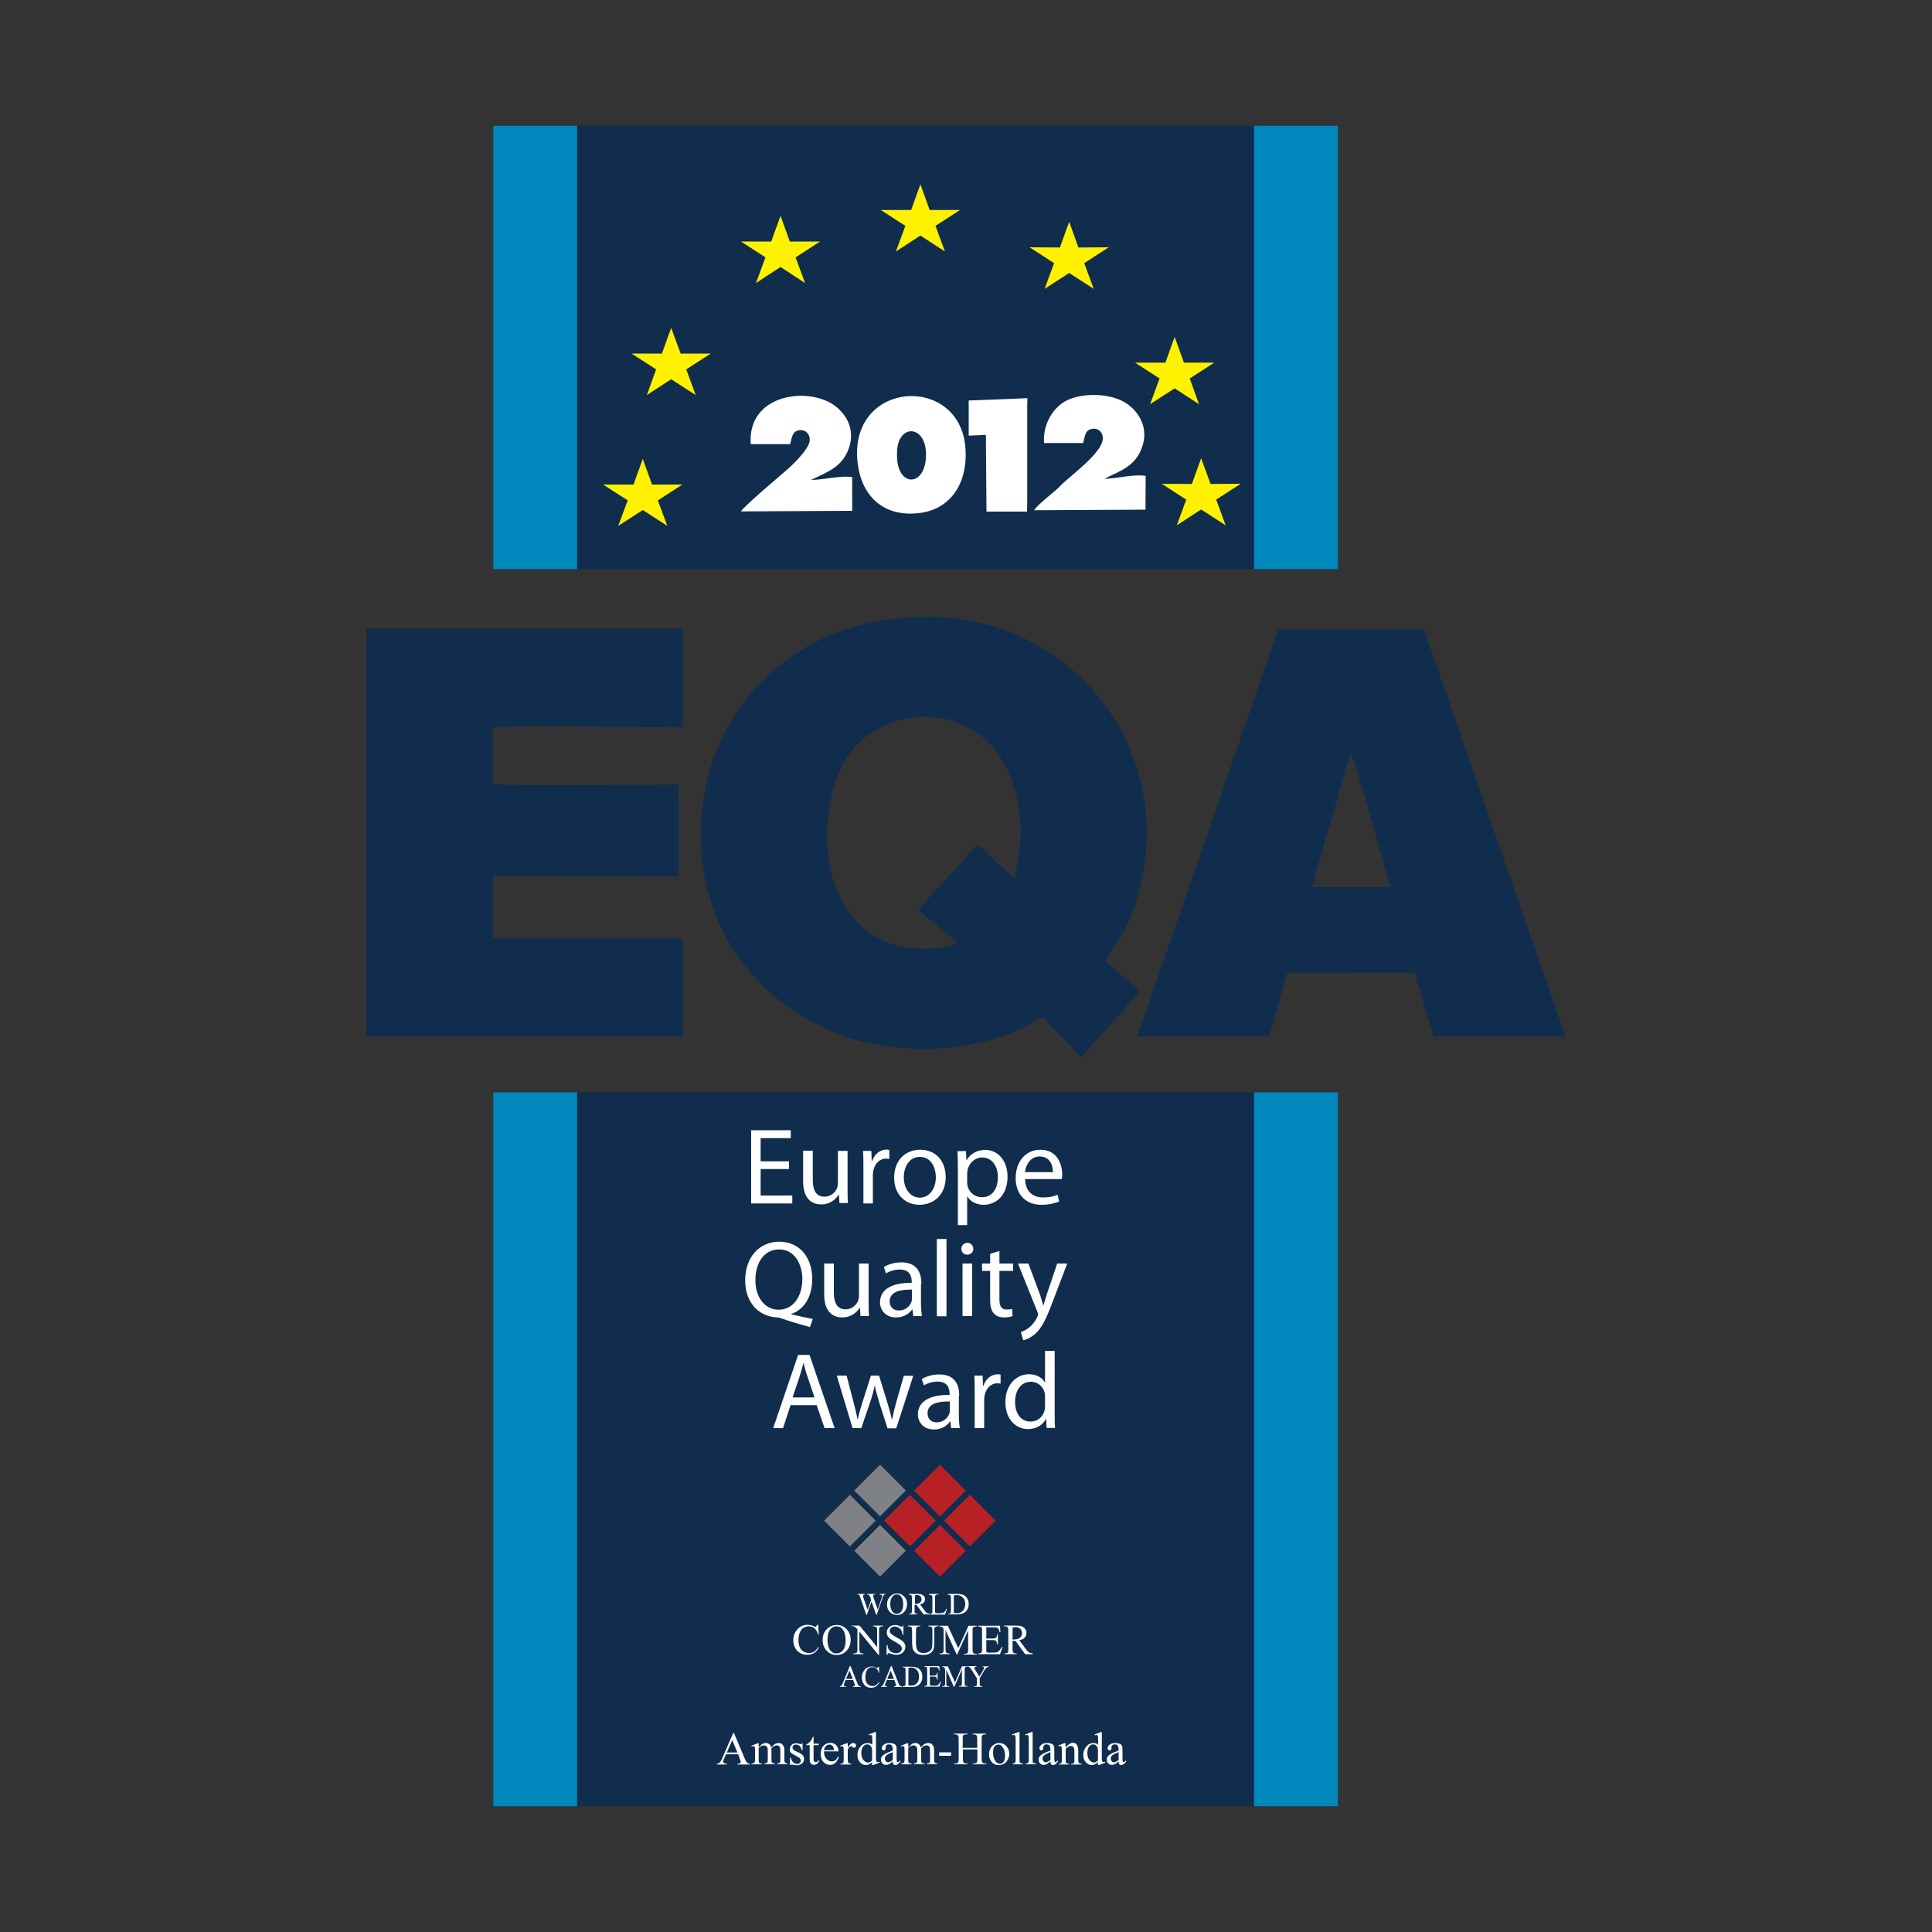<?xml version="1.0" encoding="utf-8"?>
<!-- Generator: Adobe Illustrator 23.0.1, SVG Export Plug-In . SVG Version: 6.00 Build 0)  -->
<svg version="1.1" id="Layer_1" xmlns="http://www.w3.org/2000/svg" xmlns:xlink="http://www.w3.org/1999/xlink" x="0px" y="0px"
	 viewBox="0 0 1000 1000" style="enable-background:new 0 0 1000 1000;" xml:space="preserve">
<rect x="0" y="0" width="1000" height="1000" fill="#333333" stroke="none"/>
<style type="text/css">
	.st0{fill-rule:evenodd;clip-rule:evenodd;fill:#102D4E;}
	.st1{fill-rule:evenodd;clip-rule:evenodd;fill:#0087BB;}
	.st2{fill-rule:evenodd;clip-rule:evenodd;fill:#808184;}
	.st3{fill-rule:evenodd;clip-rule:evenodd;fill:#B72025;}
	.st4{fill-rule:evenodd;clip-rule:evenodd;fill:#FFFFFF;}
	.st5{fill-rule:evenodd;clip-rule:evenodd;fill:#FFF100;}
</style>
<g>
	<path class="st0" d="M255.3,65.1h437.2v229.5H255.3V65.1L255.3,65.1z M692.5,565.4v369.5H255.3V565.4H692.5z"/>
	<path class="st1" d="M255.3,65.1h43.4v229.5h-43.4V65.1L255.3,65.1z M298.7,565.4v369.5h-43.4V565.4H298.7z"/>
	<path class="st1" d="M649.1,65.1h43.4v229.5h-43.4V65.1L649.1,65.1z M692.5,565.4v369.5h-43.4V565.4H692.5z"/>
	<path class="st0" d="M475.4,471.5c2.9,1.7,7.2,5.7,10.2,8.1c3.7,3,6.9,5.6,10.2,8.7c-11.9,4.4-28.2,3.5-39.2-1.7
		c-10.5-5-17.8-13.3-22.6-24.1c-10.5-23.4-6.5-58.1,7.5-74.7c21.6-25.6,72.6-25.2,84.5,23.8c4.1,16.7,2.2,27.1-0.8,43.1l-9.6-8.6
		c-2.2-2.1-7.3-7.5-9.7-8.8c-2.2,2-5.6,5.7-7.5,8.2C493.8,451,476.5,468.4,475.4,471.5L475.4,471.5z M539.9,526.6l19.8,20.6
		l30.4-34.1l-17.9-15.6c6.4-12.5,11.3-13.9,17.1-35.5c20.5-75.7-36.7-146.1-114.8-142.6c-33.9,1.5-57.8,12.7-76.3,29.5
		c-44,39.9-46.1,110.6-11.9,151.8c8.4,10.1,16.1,17.4,27.9,24.6c10.6,6.5,24.1,12.4,38.1,15.1c25.7,5,55,2.6,78.7-9.1
		C534.3,529.7,536.8,527.6,539.9,526.6z"/>
	<path class="st0" d="M679.2,459.2c2.7-11.3,6.7-24.1,10-35c2.1-7,7.7-29.8,10.2-34c1.6,2.6,18.7,62.4,20.1,69L679.2,459.2
		L679.2,459.2z M666.3,503.4l65.9,0.1l9.7,33l68.4,0L737,325.7l-75.4,0.1l-72.9,210.7l68.2,0L666.3,503.4z"/>
	<g>
		
			<rect x="430.6" y="777.6" transform="matrix(0.707 -0.707 0.707 0.707 -427.659 541.757)" class="st2" width="18.9" height="18.9"/>
		
			<rect x="446.2" y="762.1" transform="matrix(0.707 -0.707 0.707 0.707 -412.128 548.133)" class="st2" width="18.9" height="18.9"/>
		
			<rect x="446.2" y="793.2" transform="matrix(0.707 -0.707 0.707 0.707 -434.099 557.323)" class="st2" width="18.9" height="18.9"/>
		
			<rect x="461.7" y="777.6" transform="matrix(0.707 -0.707 0.707 0.707 -418.569 563.701)" class="st3" width="18.9" height="18.9"/>
		<g>
			
				<rect x="477.2" y="762.1" transform="matrix(0.707 -0.707 0.707 0.707 -403.039 570.077)" class="st3" width="18.9" height="18.9"/>
			
				<rect x="477.2" y="793.2" transform="matrix(0.707 -0.707 0.707 0.707 -425.008 579.269)" class="st3" width="18.9" height="18.9"/>
			
				<rect x="492.7" y="777.6" transform="matrix(0.707 -0.707 0.707 0.707 -409.478 585.645)" class="st3" width="18.9" height="18.9"/>
		</g>
	</g>
	<path class="st4" d="M458.4,825v0.3c-0.3,0-0.5,0-0.7,0.1c-0.2,0.1-0.3,0.3-0.5,0.6c-0.1,0.2-0.3,0.6-0.5,1.3l-2.9,8.5h-0.3
		l-2.4-6.8l-2.4,6.8h-0.3l-3.1-8.8c-0.2-0.7-0.4-1-0.4-1.2c-0.1-0.2-0.2-0.3-0.4-0.4c-0.2-0.1-0.4-0.1-0.7-0.1V825h3.9v0.3h-0.2
		c-0.3,0-0.5,0.1-0.6,0.2c-0.1,0.1-0.2,0.3-0.2,0.5c0,0.2,0.1,0.6,0.3,1.3l2.1,5.9l1.8-5l-0.3-0.9l-0.2-0.7
		c-0.1-0.3-0.2-0.5-0.4-0.7c-0.1-0.1-0.2-0.2-0.2-0.3c-0.1-0.1-0.3-0.2-0.4-0.2c-0.1,0-0.3,0-0.5,0V825h4.1v0.3h-0.3
		c-0.3,0-0.5,0.1-0.6,0.2c-0.1,0.1-0.2,0.3-0.2,0.5c0,0.3,0.1,0.7,0.4,1.4l2,5.7l2-5.8c0.2-0.6,0.3-1.1,0.3-1.3c0-0.1,0-0.2-0.1-0.3
		c-0.1-0.1-0.2-0.2-0.3-0.2c-0.2-0.1-0.5-0.1-0.8-0.1V825H458.4L458.4,825z M464.4,824.8c1.4,0,2.6,0.5,3.6,1.6c1,1,1.5,2.3,1.5,3.9
		c0,1.6-0.5,2.9-1.5,4c-1,1.1-2.2,1.6-3.7,1.6c-1.4,0-2.7-0.5-3.7-1.5c-1-1-1.5-2.4-1.5-4c0-1.7,0.6-3,1.7-4.1
		C461.8,825.2,463,824.8,464.4,824.8L464.4,824.8z M464.2,825.3c-0.9,0-1.7,0.3-2.3,1.1c-0.7,0.9-1.1,2.1-1.1,3.8c0,1.7,0.4,3,1.1,4
		c0.6,0.7,1.3,1.1,2.2,1.1c1,0,1.8-0.4,2.4-1.2c0.6-0.8,1-2,1-3.7c0-1.8-0.4-3.2-1.1-4C466,825.7,465.2,825.3,464.2,825.3
		L464.2,825.3z M480.8,835.6H478l-3.6-4.9c-0.3,0-0.5,0-0.6,0c-0.1,0-0.1,0-0.2,0c-0.1,0-0.2,0-0.2,0v3.1c0,0.7,0.1,1.1,0.2,1.2
		c0.2,0.2,0.5,0.3,0.9,0.3h0.4v0.3h-4.5v-0.3h0.4c0.4,0,0.8-0.1,1-0.4c0.1-0.2,0.2-0.5,0.2-1.1v-6.8c0-0.7-0.1-1.1-0.2-1.2
		c-0.2-0.2-0.5-0.3-0.9-0.3h-0.4V825h3.8c1.1,0,1.9,0.1,2.5,0.2c0.5,0.2,1,0.5,1.4,0.9c0.4,0.4,0.6,1,0.6,1.6c0,0.7-0.2,1.2-0.6,1.7
		c-0.4,0.5-1.1,0.8-2,1l2.2,3c0.5,0.7,0.9,1.2,1.3,1.4c0.4,0.2,0.8,0.4,1.4,0.4V835.6L480.8,835.6z M473.4,830.2c0.1,0,0.2,0,0.3,0
		c0.1,0,0.1,0,0.2,0c1,0,1.7-0.2,2.3-0.7c0.5-0.4,0.8-1,0.8-1.7c0-0.7-0.2-1.2-0.6-1.6c-0.4-0.4-1-0.6-1.6-0.6c-0.3,0-0.7,0-1.2,0.1
		V830.2L473.4,830.2z M489.8,832.7l0.3,0.1l-0.9,2.9H481v-0.3h0.4c0.4,0,0.8-0.1,1-0.4c0.1-0.2,0.2-0.5,0.2-1.1v-6.8
		c0-0.7-0.1-1.1-0.2-1.2c-0.2-0.2-0.5-0.3-0.9-0.3H481V825h4.8v0.3c-0.6,0-1,0-1.2,0.2c-0.2,0.1-0.4,0.2-0.5,0.4
		c-0.1,0.2-0.1,0.6-0.1,1.2v6.7c0,0.4,0,0.7,0.1,0.9c0.1,0.1,0.2,0.2,0.3,0.2c0.1,0,0.5,0.1,1.2,0.1h0.8c0.8,0,1.4-0.1,1.7-0.2
		c0.3-0.1,0.6-0.3,0.9-0.6C489.3,833.8,489.6,833.3,489.8,832.7L489.8,832.7z M490.7,835.6v-0.3h0.4c0.4,0,0.8-0.1,0.9-0.4
		c0.1-0.2,0.2-0.6,0.2-1.1v-6.8c0-0.7-0.1-1.1-0.2-1.2c-0.2-0.2-0.5-0.3-0.9-0.3h-0.4V825h4.3c1.6,0,2.8,0.2,3.6,0.5
		c0.8,0.4,1.5,1,2,1.8c0.5,0.8,0.8,1.8,0.8,2.9c0,1.5-0.4,2.7-1.3,3.7c-1,1.1-2.5,1.7-4.6,1.7H490.7L490.7,835.6z M493.7,834.8
		c0.7,0.1,1.2,0.2,1.7,0.2c1.2,0,2.2-0.4,3-1.3c0.8-0.8,1.2-2,1.2-3.4c0-1.5-0.4-2.6-1.2-3.4c-0.8-0.8-1.8-1.3-3.1-1.3
		c-0.5,0-1,0.1-1.6,0.2V834.8z"/>
	<path class="st4" d="M423.5,841.1l0.3,5h-0.3c-0.5-1.5-1.1-2.6-1.9-3.3c-0.8-0.7-1.8-1-3-1c-1,0-1.9,0.3-2.7,0.7
		c-0.8,0.5-1.4,1.3-1.9,2.4c-0.5,1.1-0.7,2.5-0.7,4.1c0,1.3,0.2,2.5,0.6,3.5c0.4,1,1.1,1.7,1.9,2.3c0.9,0.5,1.8,0.8,2.9,0.8
		c1,0,1.8-0.2,2.5-0.6c0.7-0.4,1.5-1.2,2.4-2.5l0.3,0.2c-0.7,1.3-1.6,2.3-2.6,2.9c-1,0.6-2.2,0.9-3.5,0.9c-2.4,0-4.3-0.9-5.7-2.7
		c-1-1.4-1.5-3-1.5-4.8c0-1.5,0.3-2.8,1-4.1c0.7-1.2,1.6-2.2,2.7-2.9c1.2-0.7,2.4-1,3.8-1c1.1,0,2.1,0.3,3.2,0.8
		c0.3,0.2,0.5,0.2,0.7,0.2c0.2,0,0.4-0.1,0.5-0.2c0.2-0.2,0.3-0.5,0.4-0.8H423.5L423.5,841.1z M433.2,841.1c1.9,0,3.6,0.7,5,2.2
		c1.4,1.5,2.1,3.3,2.1,5.5c0,2.3-0.7,4.1-2.1,5.6c-1.4,1.5-3.1,2.2-5.2,2.2c-2,0-3.7-0.7-5.1-2.2c-1.4-1.4-2.1-3.3-2.1-5.6
		c0-2.4,0.8-4.3,2.4-5.8C429.6,841.7,431.2,841.1,433.2,841.1L433.2,841.1z M433,841.8c-1.3,0-2.4,0.5-3.2,1.5c-1,1.2-1.5,3-1.5,5.4
		c0,2.4,0.5,4.3,1.5,5.6c0.8,1,1.8,1.5,3.1,1.5c1.4,0,2.5-0.5,3.4-1.6c0.9-1.1,1.4-2.8,1.4-5.1c0-2.5-0.5-4.4-1.5-5.7
		C435.5,842.3,434.4,841.8,433,841.8L433,841.8z M440.9,841.4h4l9.1,11.1V844c0-0.9-0.1-1.5-0.3-1.7c-0.3-0.3-0.7-0.5-1.3-0.5h-0.5
		v-0.4h5.2v0.4h-0.5c-0.6,0-1.1,0.2-1.4,0.6c-0.2,0.2-0.2,0.8-0.2,1.6v12.5h-0.4l-9.8-12v9.1c0,0.9,0.1,1.5,0.3,1.7
		c0.3,0.3,0.7,0.5,1.3,0.5h0.5v0.4h-5.2v-0.4h0.5c0.6,0,1.1-0.2,1.4-0.6c0.2-0.2,0.2-0.8,0.2-1.6v-10.3c-0.4-0.5-0.8-0.8-1-1
		c-0.2-0.2-0.5-0.3-1-0.5c-0.2-0.1-0.5-0.1-1-0.1V841.4L440.9,841.4z M467.6,841.1v5.1h-0.4c-0.1-1-0.4-1.8-0.7-2.4
		c-0.3-0.6-0.8-1-1.5-1.4c-0.6-0.3-1.3-0.5-1.9-0.5c-0.8,0-1.4,0.2-1.9,0.7c-0.5,0.5-0.7,1-0.7,1.6c0,0.5,0.2,0.9,0.5,1.2
		c0.5,0.5,1.5,1.3,3.2,2.2c1.4,0.7,2.3,1.3,2.8,1.7c0.5,0.4,0.9,0.9,1.2,1.4c0.3,0.5,0.4,1.1,0.4,1.7c0,1.1-0.4,2.1-1.3,2.9
		c-0.9,0.8-2,1.2-3.4,1.2c-0.4,0-0.8,0-1.2-0.1c-0.2,0-0.7-0.2-1.4-0.4c-0.7-0.2-1.2-0.3-1.4-0.3c-0.2,0-0.3,0.1-0.4,0.2
		c-0.1,0.1-0.2,0.3-0.2,0.7h-0.4v-5.1h0.4c0.2,1.1,0.4,1.9,0.8,2.4c0.3,0.5,0.8,1,1.5,1.3c0.7,0.3,1.4,0.5,2.2,0.5
		c0.9,0,1.6-0.2,2.2-0.7c0.5-0.5,0.8-1.1,0.8-1.7c0-0.4-0.1-0.7-0.3-1.1c-0.2-0.4-0.5-0.7-0.9-1c-0.3-0.2-1.1-0.7-2.3-1.4
		c-1.3-0.7-2.2-1.3-2.7-1.7c-0.5-0.4-0.9-0.9-1.2-1.4c-0.3-0.5-0.4-1.1-0.4-1.7c0-1.1,0.4-2,1.2-2.7c0.8-0.8,1.9-1.2,3.1-1.2
		c0.8,0,1.6,0.2,2.5,0.6c0.4,0.2,0.7,0.3,0.9,0.3c0.2,0,0.3-0.1,0.5-0.2c0.1-0.1,0.2-0.3,0.3-0.7H467.6L467.6,841.1z M480.5,841.8
		v-0.4h5.2v0.4h-0.6c-0.6,0-1,0.2-1.3,0.7c-0.2,0.2-0.2,0.7-0.2,1.6v6c0,1.5-0.1,2.6-0.4,3.5c-0.3,0.8-0.9,1.5-1.7,2.1
		c-0.9,0.6-2,0.9-3.5,0.9c-1.6,0-2.8-0.3-3.7-0.8c-0.8-0.6-1.4-1.3-1.8-2.3c-0.2-0.7-0.4-1.9-0.4-3.7V844c0-0.9-0.1-1.5-0.4-1.8
		c-0.3-0.3-0.7-0.4-1.2-0.4h-0.6v-0.4h6.4v0.4h-0.6c-0.6,0-1,0.2-1.3,0.6c-0.2,0.3-0.3,0.8-0.3,1.6v6.5c0,0.6,0.1,1.2,0.2,2
		c0.1,0.7,0.3,1.3,0.6,1.7c0.3,0.4,0.7,0.8,1.2,1c0.5,0.3,1.2,0.4,1.9,0.4c1,0,1.8-0.2,2.6-0.6c0.8-0.4,1.3-1,1.6-1.6
		c0.3-0.7,0.4-1.8,0.4-3.4v-6c0-0.9-0.1-1.5-0.3-1.7c-0.3-0.3-0.7-0.5-1.3-0.5H480.5L480.5,841.8z M495.1,856.2l-5.7-12.5v9.9
		c0,0.9,0.1,1.5,0.3,1.7c0.3,0.3,0.7,0.5,1.3,0.5h0.5v0.4h-5.2v-0.4h0.5c0.6,0,1.1-0.2,1.4-0.6c0.2-0.2,0.2-0.8,0.2-1.6V844
		c0-0.7-0.1-1.1-0.2-1.4c-0.1-0.2-0.3-0.4-0.6-0.5c-0.3-0.1-0.7-0.2-1.3-0.2v-0.4h4.3l5.4,11.6l5.3-11.6h4.2v0.4h-0.5
		c-0.6,0-1.1,0.2-1.4,0.6c-0.2,0.2-0.2,0.8-0.2,1.6v9.7c0,0.9,0.1,1.5,0.3,1.7c0.3,0.3,0.7,0.5,1.3,0.5h0.5v0.4H499v-0.4h0.5
		c0.6,0,1.1-0.2,1.4-0.6c0.2-0.2,0.2-0.8,0.2-1.6v-9.9l-5.7,12.5H495.1L495.1,856.2z M510.5,842.2v5.9h3.3c0.8,0,1.4-0.1,1.7-0.4
		c0.4-0.3,0.6-0.9,0.6-1.8h0.4v5.2h-0.4c-0.1-0.7-0.2-1.2-0.3-1.4c-0.1-0.3-0.3-0.5-0.6-0.6c-0.3-0.1-0.8-0.2-1.4-0.2h-3.3v4.9
		c0,0.7,0,1.1,0.1,1.2c0.1,0.1,0.2,0.3,0.3,0.3c0.1,0.1,0.4,0.1,0.8,0.1h2.5c0.8,0,1.4-0.1,1.8-0.2c0.4-0.1,0.7-0.3,1.1-0.7
		c0.5-0.5,0.9-1.1,1.4-2h0.4l-1.3,3.7h-11.4v-0.4h0.5c0.4,0,0.7-0.1,1-0.3c0.2-0.1,0.4-0.3,0.5-0.5c0.1-0.2,0.1-0.7,0.1-1.4V844
		c0-0.9-0.1-1.5-0.3-1.7c-0.3-0.3-0.7-0.4-1.3-0.4h-0.5v-0.4h11.4l0.2,3.3h-0.4c-0.2-0.8-0.3-1.3-0.5-1.6c-0.2-0.3-0.5-0.5-0.8-0.7
		c-0.3-0.1-0.8-0.2-1.5-0.2H510.5L510.5,842.2z M534.6,856.2h-4l-5-6.9c-0.4,0-0.7,0-0.9,0c-0.1,0-0.2,0-0.3,0c-0.1,0-0.2,0-0.3,0
		v4.3c0,0.9,0.1,1.5,0.3,1.7c0.3,0.3,0.7,0.5,1.2,0.5h0.6v0.4h-6.4v-0.4h0.6c0.6,0,1.1-0.2,1.3-0.6c0.2-0.2,0.2-0.8,0.2-1.6V844
		c0-0.9-0.1-1.5-0.3-1.7c-0.3-0.3-0.7-0.5-1.3-0.5h-0.6v-0.4h5.4c1.6,0,2.7,0.1,3.5,0.3c0.7,0.2,1.4,0.7,1.9,1.3
		c0.5,0.6,0.8,1.4,0.8,2.2c0,0.9-0.3,1.7-0.9,2.4c-0.6,0.7-1.5,1.1-2.8,1.4l3.1,4.2c0.7,1,1.3,1.6,1.8,2c0.5,0.3,1.2,0.5,2,0.6
		V856.2L534.6,856.2z M524.1,848.6c0.1,0,0.3,0,0.4,0c0.1,0,0.2,0,0.2,0c1.4,0,2.5-0.3,3.2-0.9c0.7-0.6,1.1-1.4,1.1-2.3
		c0-0.9-0.3-1.7-0.9-2.3c-0.6-0.6-1.3-0.9-2.3-0.9c-0.4,0-1,0.1-1.7,0.2V848.6z"/>
	<path class="st4" d="M441.6,869.6h-3.9l-0.7,1.7c-0.2,0.4-0.3,0.7-0.3,0.9c0,0.2,0.1,0.3,0.2,0.4c0.1,0.1,0.5,0.2,1,0.2v0.3h-3.2
		v-0.3c0.4-0.1,0.7-0.2,0.8-0.3c0.3-0.2,0.5-0.8,0.8-1.5l3.6-8.7h0.3l3.5,8.8c0.3,0.7,0.5,1.2,0.8,1.4c0.2,0.2,0.6,0.3,1,0.4v0.3h-4
		v-0.3c0.4,0,0.7-0.1,0.8-0.2c0.1-0.1,0.2-0.3,0.2-0.4c0-0.2-0.1-0.6-0.3-1.1L441.6,869.6L441.6,869.6z M441.4,869l-1.7-4.3
		l-1.8,4.3H441.4L441.4,869z M454.9,862.3l0.2,3.6h-0.2c-0.3-1.1-0.7-1.8-1.3-2.3c-0.6-0.5-1.3-0.7-2.1-0.7c-0.7,0-1.3,0.2-1.8,0.5
		c-0.5,0.4-1,0.9-1.3,1.7c-0.3,0.8-0.5,1.7-0.5,2.9c0,1,0.1,1.8,0.4,2.5c0.3,0.7,0.7,1.2,1.3,1.6c0.6,0.4,1.3,0.6,2,0.6
		c0.7,0,1.2-0.1,1.7-0.4c0.5-0.3,1.1-0.9,1.7-1.7l0.2,0.2c-0.5,0.9-1.1,1.6-1.8,2.1c-0.7,0.4-1.5,0.7-2.4,0.7c-1.7,0-3-0.6-3.9-1.9
		c-0.7-1-1-2.1-1-3.4c0-1.1,0.2-2,0.7-2.9c0.5-0.9,1.1-1.6,1.9-2.1c0.8-0.5,1.7-0.7,2.6-0.7c0.7,0,1.4,0.2,2.2,0.6
		c0.2,0.1,0.4,0.2,0.4,0.2c0.1,0,0.2,0,0.4-0.1c0.1-0.1,0.2-0.3,0.3-0.6H454.9L454.9,862.3z M462.9,869.6H459l-0.7,1.7
		c-0.2,0.4-0.3,0.7-0.3,0.9c0,0.2,0.1,0.3,0.2,0.4c0.1,0.1,0.5,0.2,1,0.2v0.3H456v-0.3c0.4-0.1,0.7-0.2,0.8-0.3
		c0.3-0.2,0.5-0.8,0.8-1.5l3.6-8.7h0.3l3.5,8.8c0.3,0.7,0.5,1.2,0.8,1.4c0.2,0.2,0.6,0.3,1,0.4v0.3h-4v-0.3c0.4,0,0.7-0.1,0.8-0.2
		c0.1-0.1,0.2-0.3,0.2-0.4c0-0.2-0.1-0.6-0.3-1.1L462.9,869.6L462.9,869.6z M462.7,869l-1.7-4.3l-1.8,4.3H462.7L462.7,869z
		 M467.2,873.1v-0.3h0.4c0.4,0,0.7-0.1,0.9-0.4c0.1-0.2,0.2-0.6,0.2-1.1v-6.8c0-0.7-0.1-1.1-0.2-1.2c-0.2-0.2-0.5-0.3-0.9-0.3h-0.4
		v-0.3h4.1c1.5,0,2.7,0.2,3.5,0.5c0.8,0.4,1.4,1,1.9,1.8c0.5,0.8,0.7,1.8,0.7,2.9c0,1.5-0.4,2.7-1.3,3.7c-1,1.1-2.4,1.6-4.4,1.6
		H467.2L467.2,873.1z M470.1,872.3c0.6,0.1,1.2,0.2,1.6,0.2c1.2,0,2.1-0.4,2.9-1.3c0.8-0.8,1.1-2,1.1-3.4c0-1.5-0.4-2.6-1.1-3.4
		c-0.8-0.8-1.7-1.3-2.9-1.3c-0.4,0-1,0.1-1.5,0.2V872.3L470.1,872.3z M481.2,863.1v4.2h2.2c0.6,0,1-0.1,1.2-0.3
		c0.3-0.2,0.4-0.7,0.4-1.3h0.3v3.7h-0.3c-0.1-0.5-0.1-0.8-0.2-1c-0.1-0.2-0.2-0.3-0.4-0.4c-0.2-0.1-0.5-0.2-0.9-0.2h-2.2v3.5
		c0,0.5,0,0.8,0.1,0.9c0,0.1,0.1,0.2,0.2,0.2c0.1,0.1,0.3,0.1,0.6,0.1h1.7c0.6,0,1,0,1.2-0.1c0.3-0.1,0.5-0.2,0.7-0.5
		c0.3-0.3,0.6-0.8,1-1.5h0.3l-0.9,2.6h-7.8v-0.3h0.4c0.2,0,0.5-0.1,0.7-0.2c0.2-0.1,0.3-0.2,0.3-0.4c0.1-0.2,0.1-0.5,0.1-1v-6.9
		c0-0.7-0.1-1.1-0.2-1.2c-0.2-0.2-0.5-0.3-0.9-0.3h-0.4v-0.3h7.8l0.1,2.3H486c-0.1-0.6-0.2-0.9-0.3-1.2c-0.1-0.2-0.3-0.4-0.6-0.5
		c-0.2-0.1-0.6-0.1-1.1-0.1H481.2L481.2,863.1z M493.7,873.1l-3.9-8.9v7.1c0,0.7,0.1,1.1,0.2,1.2c0.2,0.2,0.5,0.3,0.9,0.3h0.4v0.3
		h-3.6v-0.3h0.4c0.4,0,0.7-0.1,0.9-0.4c0.1-0.2,0.2-0.5,0.2-1.1v-6.9c0-0.5-0.1-0.8-0.2-1c-0.1-0.2-0.2-0.3-0.4-0.4
		c-0.2-0.1-0.5-0.2-0.9-0.2v-0.3h2.9l3.7,8.3l3.6-8.3h2.9v0.3h-0.4c-0.4,0-0.8,0.1-0.9,0.4c-0.1,0.2-0.2,0.5-0.2,1.1v6.9
		c0,0.7,0.1,1.1,0.2,1.2c0.2,0.2,0.5,0.3,0.9,0.3h0.4v0.3h-4.4v-0.3h0.4c0.4,0,0.7-0.1,0.9-0.4c0.1-0.2,0.2-0.5,0.2-1.1v-7.1
		l-3.9,8.9H493.7L493.7,873.1z M508.3,862.5h3.5v0.3h-0.2c-0.1,0-0.3,0.1-0.6,0.2s-0.5,0.3-0.7,0.5c-0.2,0.2-0.5,0.6-0.8,1.1l-2.4,4
		v2.7c0,0.7,0.1,1.1,0.2,1.2c0.2,0.2,0.5,0.3,0.9,0.3h0.3v0.3h-4.3v-0.3h0.4c0.4,0,0.7-0.1,0.9-0.4c0.1-0.2,0.2-0.5,0.2-1.1v-2.5
		l-2.8-4.5c-0.3-0.5-0.6-0.8-0.7-1c-0.1-0.1-0.4-0.3-0.7-0.5c-0.1-0.1-0.2-0.1-0.4-0.1v-0.3h4.3v0.3h-0.2c-0.2,0-0.5,0.1-0.6,0.2
		c-0.2,0.1-0.3,0.3-0.3,0.5c0,0.2,0.2,0.5,0.5,1l2.1,3.4l2-3.3c0.3-0.5,0.4-0.9,0.4-1.1c0-0.1,0-0.3-0.1-0.4
		c-0.1-0.1-0.2-0.2-0.3-0.3c-0.1-0.1-0.3-0.1-0.6-0.1V862.5z"/>
	<path class="st4" d="M382.1,908h-6.3l-1.1,2.5c-0.3,0.6-0.4,1.1-0.4,1.4c0,0.2,0.1,0.5,0.4,0.6c0.2,0.2,0.7,0.3,1.5,0.4v0.4h-5.1
		v-0.4c0.7-0.1,1.1-0.3,1.3-0.5c0.4-0.4,0.9-1.1,1.4-2.3l5.7-13.1h0.4l5.6,13.3c0.5,1.1,0.9,1.8,1.2,2.1c0.4,0.3,0.9,0.5,1.5,0.5
		v0.4h-6.4v-0.4c0.6,0,1.1-0.1,1.3-0.3c0.2-0.2,0.3-0.4,0.3-0.7c0-0.3-0.2-0.9-0.5-1.6L382.1,908L382.1,908z M381.7,907.1l-2.7-6.4
		l-2.8,6.4H381.7L381.7,907.1z M392.6,904.5c0.8-0.8,1.3-1.2,1.4-1.4c0.4-0.3,0.7-0.5,1.2-0.7c0.4-0.2,0.8-0.2,1.2-0.2
		c0.7,0,1.3,0.2,1.8,0.6c0.5,0.4,0.8,1,1,1.7c0.8-0.9,1.5-1.6,2.1-1.9c0.6-0.3,1.2-0.4,1.8-0.4c0.6,0,1.1,0.1,1.5,0.4
		c0.4,0.3,0.8,0.8,1.1,1.4c0.2,0.5,0.3,1.2,0.3,2.1v4.6c0,0.7,0,1.1,0.2,1.4c0.1,0.2,0.2,0.3,0.4,0.4c0.2,0.1,0.6,0.2,1,0.2v0.4
		h-5.4v-0.4h0.2c0.5,0,0.8-0.1,1.1-0.3c0.2-0.1,0.3-0.3,0.4-0.6c0-0.1,0-0.5,0-1.1v-4.6c0-0.9-0.1-1.5-0.3-1.9
		c-0.3-0.5-0.8-0.8-1.5-0.8c-0.4,0-0.8,0.1-1.3,0.3c-0.4,0.2-0.9,0.6-1.5,1.2l0,0.1l0,0.5v5.1c0,0.7,0,1.2,0.1,1.4
		c0.1,0.2,0.2,0.3,0.5,0.5c0.2,0.1,0.6,0.2,1.2,0.2v0.4h-5.5v-0.4c0.6,0,1-0.1,1.2-0.2c0.2-0.1,0.4-0.4,0.5-0.6
		c0-0.1,0.1-0.5,0.1-1.2v-4.6c0-0.9-0.1-1.5-0.4-1.9c-0.4-0.5-0.8-0.8-1.5-0.8c-0.4,0-0.9,0.1-1.3,0.3c-0.7,0.3-1.2,0.7-1.5,1.2v5.8
		c0,0.7,0,1.2,0.1,1.4c0.1,0.2,0.2,0.4,0.4,0.5c0.2,0.1,0.6,0.2,1.2,0.2v0.4H389v-0.4c0.5,0,0.9-0.1,1.1-0.2
		c0.2-0.1,0.4-0.3,0.5-0.5c0.1-0.2,0.2-0.7,0.2-1.3v-4.1c0-1.2,0-1.9-0.1-2.3c-0.1-0.3-0.1-0.4-0.3-0.5c-0.1-0.1-0.3-0.1-0.5-0.1
		c-0.2,0-0.5,0.1-0.8,0.2l-0.2-0.4l3.3-1.3h0.5V904.5L392.6,904.5z M415.4,902.2v3.7H415c-0.3-1.1-0.7-1.9-1.2-2.3
		c-0.5-0.4-1.1-0.6-1.8-0.6c-0.6,0-1,0.1-1.3,0.4c-0.3,0.3-0.5,0.6-0.5,1c0,0.4,0.1,0.8,0.4,1.1c0.2,0.3,0.7,0.7,1.5,1l1.7,0.8
		c1.6,0.8,2.4,1.8,2.4,3.1c0,1-0.4,1.8-1.1,2.4c-0.8,0.6-1.6,0.9-2.5,0.9c-0.7,0-1.4-0.1-2.3-0.3c-0.3-0.1-0.5-0.1-0.6-0.1
		c-0.2,0-0.3,0.1-0.4,0.3h-0.4v-3.9h0.4c0.2,1.1,0.6,1.9,1.3,2.5c0.6,0.6,1.3,0.8,2.1,0.8c0.5,0,1-0.2,1.3-0.5
		c0.3-0.3,0.5-0.7,0.5-1.1c0-0.5-0.2-1-0.6-1.4c-0.4-0.4-1.2-0.8-2.3-1.4c-1.2-0.6-1.9-1.1-2.3-1.5c-0.4-0.4-0.5-1-0.5-1.7
		c0-0.9,0.3-1.6,0.9-2.2c0.6-0.6,1.4-0.9,2.4-0.9c0.4,0,0.9,0.1,1.6,0.3c0.4,0.1,0.7,0.2,0.8,0.2c0.1,0,0.2,0,0.3-0.1
		c0.1-0.1,0.2-0.2,0.2-0.4H415.4L415.4,902.2z M421.1,899v3.5h2.6v0.8l-2.6,0v7c0,0.7,0.1,1.2,0.3,1.4c0.2,0.2,0.5,0.4,0.8,0.4
		c0.3,0,0.5-0.1,0.8-0.2c0.2-0.2,0.4-0.4,0.6-0.7h0.5c-0.3,0.8-0.7,1.4-1.2,1.7c-0.5,0.4-1,0.6-1.6,0.6c-0.4,0-0.7-0.1-1.1-0.3
		c-0.4-0.2-0.6-0.5-0.8-0.9c-0.2-0.4-0.3-0.9-0.3-1.7v-7.3h-1.7v-0.4c0.4-0.2,0.9-0.5,1.4-0.9c0.5-0.4,0.9-0.9,1.2-1.5
		c0.2-0.3,0.4-0.8,0.8-1.6H421.1L421.1,899z M426.5,906.6c0,1.6,0.4,2.8,1.2,3.7c0.8,0.9,1.7,1.4,2.8,1.4c0.7,0,1.3-0.2,1.9-0.6
		c0.5-0.4,1-1.1,1.3-2l0.4,0.2c-0.2,1.1-0.7,2.1-1.5,2.9c-0.8,0.9-1.8,1.3-3,1.3c-1.3,0-2.4-0.5-3.4-1.5c-0.9-1-1.4-2.4-1.4-4.1
		c0-1.8,0.5-3.3,1.4-4.3c1-1,2.2-1.5,3.6-1.5c1.2,0,2.2,0.4,3,1.2c0.8,0.8,1.2,1.9,1.2,3.2H426.5L426.5,906.6z M426.5,905.9h5.1
		c0-0.7-0.1-1.2-0.2-1.5c-0.2-0.4-0.5-0.8-0.9-1c-0.4-0.3-0.8-0.4-1.2-0.4c-0.7,0-1.3,0.3-1.8,0.8
		C426.9,904.3,426.6,905,426.5,905.9L426.5,905.9z M438.8,902.2v2.4c0.9-1.6,1.8-2.4,2.8-2.4c0.4,0,0.8,0.1,1.1,0.4
		c0.3,0.3,0.4,0.6,0.4,0.9c0,0.3-0.1,0.6-0.3,0.8c-0.2,0.2-0.5,0.3-0.7,0.3c-0.3,0-0.6-0.1-0.9-0.4c-0.3-0.3-0.6-0.4-0.8-0.4
		c-0.1,0-0.3,0.1-0.5,0.2c-0.4,0.3-0.7,0.9-1.1,1.6v5.2c0,0.6,0.1,1.1,0.2,1.4c0.1,0.2,0.3,0.4,0.5,0.5c0.3,0.1,0.6,0.2,1.1,0.2v0.4
		h-5.6v-0.4c0.6,0,1-0.1,1.2-0.3c0.2-0.1,0.3-0.3,0.4-0.6c0-0.1,0.1-0.5,0.1-1.1v-4.2c0-1.3,0-2-0.1-2.2c-0.1-0.2-0.1-0.4-0.3-0.5
		c-0.1-0.1-0.3-0.2-0.5-0.2c-0.2,0-0.5,0.1-0.8,0.2l-0.1-0.4l3.3-1.3H438.8L438.8,902.2z M451.4,912c-0.5,0.6-1.1,1-1.6,1.2
		c-0.5,0.2-1.1,0.4-1.6,0.4c-1.2,0-2.2-0.5-3.1-1.5c-0.9-1-1.3-2.2-1.3-3.8c0-1.5,0.5-3,1.5-4.2c1-1.3,2.3-1.9,3.8-1.9
		c1,0,1.8,0.3,2.4,0.9v-2c0-1.2,0-2-0.1-2.3c-0.1-0.3-0.2-0.5-0.3-0.6c-0.1-0.1-0.3-0.2-0.5-0.2c-0.2,0-0.5,0.1-0.8,0.2l-0.2-0.4
		l3.3-1.3h0.5V909c0,1.3,0,2,0.1,2.3c0.1,0.3,0.2,0.5,0.3,0.6c0.1,0.1,0.3,0.2,0.5,0.2c0.2,0,0.5-0.1,0.9-0.2l0.1,0.4l-3.3,1.3h-0.6
		V912L451.4,912z M451.4,911.2v-5.5c0-0.5-0.2-1-0.4-1.5c-0.2-0.4-0.6-0.8-1-1c-0.4-0.2-0.8-0.3-1.2-0.3c-0.7,0-1.3,0.3-1.9,0.9
		c-0.7,0.8-1.1,2-1.1,3.6c0,1.6,0.4,2.8,1.1,3.6c0.7,0.8,1.5,1.3,2.3,1.3C450.1,912.3,450.8,911.9,451.4,911.2L451.4,911.2z
		 M462.1,911.7c-1.1,0.9-1.8,1.4-2.1,1.5c-0.4,0.2-0.9,0.3-1.4,0.3c-0.8,0-1.4-0.3-1.9-0.8c-0.5-0.5-0.7-1.2-0.7-2
		c0-0.5,0.1-1,0.4-1.4c0.3-0.5,0.9-1,1.7-1.5c0.8-0.5,2.2-1,4-1.7v-0.4c0-1.1-0.2-1.8-0.5-2.2c-0.3-0.4-0.8-0.6-1.5-0.6
		c-0.5,0-0.9,0.1-1.2,0.4c-0.3,0.3-0.5,0.6-0.5,0.9l0,0.7c0,0.4-0.1,0.6-0.3,0.8c-0.2,0.2-0.4,0.3-0.7,0.3c-0.3,0-0.5-0.1-0.7-0.3
		c-0.2-0.2-0.3-0.5-0.3-0.8c0-0.7,0.4-1.3,1.1-1.9c0.7-0.6,1.7-0.8,3-0.8c1,0,1.8,0.2,2.4,0.5c0.5,0.2,0.8,0.6,1,1.1
		c0.1,0.3,0.2,1,0.2,2.1v3.7c0,1,0,1.7,0.1,1.9c0,0.2,0.1,0.4,0.2,0.5c0.1,0.1,0.2,0.1,0.3,0.1c0.1,0,0.2,0,0.3-0.1
		c0.2-0.1,0.5-0.4,1-0.9v0.7c-0.9,1.2-1.8,1.8-2.6,1.8c-0.4,0-0.7-0.1-0.9-0.4C462.2,912.8,462.1,912.4,462.1,911.7L462.1,911.7z
		 M462.1,911v-4.1c-1.2,0.5-2,0.8-2.3,1c-0.6,0.3-1.1,0.7-1.4,1.1s-0.4,0.8-0.4,1.2c0,0.6,0.2,1,0.5,1.4c0.3,0.4,0.7,0.6,1.2,0.6
		C460.3,912.1,461.1,911.7,462.1,911L462.1,911z M470.1,904.5c0.8-0.8,1.3-1.2,1.4-1.4c0.4-0.3,0.7-0.5,1.1-0.7
		c0.4-0.2,0.8-0.2,1.2-0.2c0.7,0,1.3,0.2,1.8,0.6c0.5,0.4,0.8,1,1,1.7c0.8-0.9,1.5-1.6,2.1-1.9c0.6-0.3,1.2-0.4,1.8-0.4
		c0.6,0,1.1,0.1,1.6,0.4c0.4,0.3,0.8,0.8,1.1,1.4c0.2,0.5,0.3,1.2,0.3,2.1v4.6c0,0.7,0,1.1,0.2,1.4c0.1,0.2,0.2,0.3,0.4,0.4
		c0.2,0.1,0.6,0.2,1,0.2v0.4h-5.4v-0.4h0.2c0.5,0,0.8-0.1,1.1-0.3c0.2-0.1,0.3-0.3,0.4-0.6c0-0.1,0-0.5,0-1.1v-4.6
		c0-0.9-0.1-1.5-0.3-1.9c-0.3-0.5-0.8-0.8-1.5-0.8c-0.4,0-0.8,0.1-1.3,0.3c-0.4,0.2-0.9,0.6-1.5,1.2l0,0.1l0,0.5v5.1
		c0,0.7,0,1.2,0.1,1.4c0.1,0.2,0.2,0.3,0.5,0.5c0.2,0.1,0.6,0.2,1.2,0.2v0.4H473v-0.4c0.6,0,1-0.1,1.2-0.2c0.2-0.1,0.4-0.4,0.5-0.6
		c0-0.1,0.1-0.5,0.1-1.2v-4.6c0-0.9-0.1-1.5-0.4-1.9c-0.4-0.5-0.8-0.8-1.5-0.8c-0.4,0-0.9,0.1-1.3,0.3c-0.7,0.3-1.2,0.7-1.5,1.2v5.8
		c0,0.7,0,1.2,0.1,1.4c0.1,0.2,0.2,0.4,0.4,0.5c0.2,0.1,0.6,0.2,1.2,0.2v0.4h-5.4v-0.4c0.5,0,0.9-0.1,1.1-0.2
		c0.2-0.1,0.4-0.3,0.5-0.5c0.1-0.2,0.2-0.7,0.2-1.3v-4.1c0-1.2,0-1.9-0.1-2.3c-0.1-0.3-0.1-0.4-0.3-0.5c-0.1-0.1-0.3-0.1-0.5-0.1
		c-0.2,0-0.5,0.1-0.8,0.2l-0.2-0.4l3.3-1.3h0.5V904.5L470.1,904.5z M486.1,907h6.2v1.8h-6.2V907L486.1,907z M498.3,904.7h7.5v-4.6
		c0-0.8-0.1-1.3-0.2-1.6c-0.1-0.2-0.2-0.4-0.5-0.5c-0.3-0.2-0.7-0.3-1.1-0.3h-0.6v-0.4h7v0.4h-0.6c-0.4,0-0.7,0.1-1.1,0.3
		c-0.3,0.1-0.4,0.3-0.5,0.6c-0.1,0.3-0.1,0.8-0.1,1.5v10.3c0,0.8,0.1,1.3,0.2,1.6c0.1,0.2,0.2,0.4,0.5,0.5c0.4,0.2,0.7,0.3,1.1,0.3
		h0.6v0.4h-7v-0.4h0.6c0.7,0,1.1-0.2,1.5-0.6c0.2-0.3,0.3-0.9,0.3-1.8v-4.9h-7.5v4.9c0,0.8,0.1,1.3,0.2,1.6c0.1,0.2,0.2,0.4,0.5,0.5
		c0.3,0.2,0.7,0.3,1.1,0.3h0.6v0.4h-7v-0.4h0.6c0.7,0,1.2-0.2,1.5-0.6c0.2-0.3,0.3-0.9,0.3-1.8v-10.3c0-0.8-0.1-1.3-0.2-1.6
		c-0.1-0.2-0.2-0.4-0.5-0.5c-0.4-0.2-0.7-0.3-1.1-0.3h-0.6v-0.4h7v0.4H500c-0.4,0-0.7,0.1-1.1,0.3c-0.3,0.1-0.4,0.3-0.5,0.6
		c-0.1,0.3-0.1,0.8-0.1,1.5V904.7L498.3,904.7z M517.1,902.2c1.7,0,3,0.6,4,1.9c0.9,1.1,1.3,2.3,1.3,3.6c0,1-0.2,1.9-0.7,2.9
		c-0.5,1-1.1,1.7-1.9,2.2c-0.8,0.5-1.7,0.8-2.8,0.8c-1.6,0-3-0.6-3.9-1.9c-0.8-1.1-1.2-2.3-1.2-3.7c0-1,0.2-2,0.7-2.9
		c0.5-1,1.2-1.7,2-2.2C515.3,902.4,516.1,902.2,517.1,902.2L517.1,902.2z M516.7,903c-0.4,0-0.8,0.1-1.3,0.4c-0.4,0.2-0.8,0.7-1,1.3
		c-0.3,0.6-0.4,1.4-0.4,2.4c0,1.6,0.3,2.9,1,4.1c0.6,1.1,1.5,1.7,2.5,1.7c0.8,0,1.4-0.3,1.9-0.9s0.8-1.7,0.8-3.2
		c0-1.9-0.4-3.4-1.3-4.5C518.3,903.3,517.6,903,516.7,903L516.7,903z M527.7,896.5v14.3c0,0.7,0,1.1,0.1,1.3
		c0.1,0.2,0.3,0.4,0.5,0.5c0.2,0.1,0.6,0.2,1.2,0.2v0.4h-5.4v-0.4c0.5,0,0.8-0.1,1-0.2c0.2-0.1,0.3-0.3,0.4-0.5
		c0.1-0.2,0.2-0.7,0.2-1.3v-9.8c0-1.2,0-1.9-0.1-2.2c-0.1-0.3-0.1-0.5-0.3-0.6c-0.1-0.1-0.3-0.2-0.5-0.2c-0.2,0-0.5,0.1-0.8,0.2
		l-0.2-0.4l3.3-1.3H527.7L527.7,896.5z M534.5,896.5v14.3c0,0.7,0,1.1,0.1,1.3c0.1,0.2,0.3,0.4,0.5,0.5c0.2,0.1,0.6,0.2,1.2,0.2v0.4
		h-5.4v-0.4c0.5,0,0.8-0.1,1-0.2c0.2-0.1,0.3-0.3,0.4-0.5c0.1-0.2,0.2-0.7,0.2-1.3v-9.8c0-1.2,0-1.9-0.1-2.2
		c-0.1-0.3-0.1-0.5-0.3-0.6c-0.1-0.1-0.3-0.2-0.5-0.2c-0.2,0-0.5,0.1-0.8,0.2l-0.2-0.4l3.3-1.3H534.5L534.5,896.5z M543.7,911.7
		c-1.1,0.9-1.8,1.4-2.1,1.5c-0.4,0.2-0.9,0.3-1.4,0.3c-0.8,0-1.4-0.3-1.9-0.8c-0.5-0.5-0.7-1.2-0.7-2c0-0.5,0.1-1,0.4-1.4
		c0.3-0.5,0.9-1,1.7-1.5c0.8-0.5,2.2-1,4-1.7v-0.4c0-1.1-0.2-1.8-0.5-2.2c-0.3-0.4-0.8-0.6-1.5-0.6c-0.5,0-0.9,0.1-1.2,0.4
		c-0.3,0.3-0.5,0.6-0.5,0.9l0,0.7c0,0.4-0.1,0.6-0.3,0.8c-0.2,0.2-0.4,0.3-0.7,0.3s-0.5-0.1-0.7-0.3c-0.2-0.2-0.3-0.5-0.3-0.8
		c0-0.7,0.4-1.3,1.1-1.9c0.7-0.6,1.7-0.8,3-0.8c1,0,1.8,0.2,2.4,0.5c0.5,0.2,0.8,0.6,1,1.1c0.1,0.3,0.2,1,0.2,2.1v3.7
		c0,1,0,1.7,0.1,1.9c0,0.2,0.1,0.4,0.2,0.5c0.1,0.1,0.2,0.1,0.3,0.1c0.1,0,0.2,0,0.3-0.1c0.2-0.1,0.5-0.4,1-0.9v0.7
		c-0.9,1.2-1.8,1.8-2.6,1.8c-0.4,0-0.7-0.1-0.9-0.4C543.8,912.8,543.7,912.4,543.7,911.7L543.7,911.7z M543.7,911v-4.1
		c-1.2,0.5-2,0.8-2.3,1c-0.6,0.3-1.1,0.7-1.4,1.1c-0.3,0.4-0.4,0.8-0.4,1.2c0,0.6,0.2,1,0.5,1.4c0.3,0.4,0.7,0.6,1.2,0.6
		C541.9,912.1,542.7,911.7,543.7,911L543.7,911z M551.6,904.4c1.3-1.5,2.5-2.3,3.7-2.3c0.6,0,1.1,0.1,1.5,0.4c0.4,0.3,0.8,0.8,1,1.5
		c0.2,0.5,0.3,1.2,0.3,2.2v4.6c0,0.7,0.1,1.1,0.2,1.4c0.1,0.2,0.2,0.3,0.4,0.5c0.2,0.1,0.6,0.2,1.1,0.2v0.4h-5.4v-0.4h0.2
		c0.5,0,0.9-0.1,1.1-0.2c0.2-0.2,0.3-0.4,0.4-0.7c0-0.1,0-0.5,0-1.1v-4.4c0-1-0.1-1.7-0.4-2.1c-0.3-0.4-0.7-0.7-1.3-0.7
		c-0.9,0-1.9,0.5-2.8,1.5v5.7c0,0.7,0,1.2,0.1,1.3c0.1,0.2,0.3,0.4,0.5,0.5c0.2,0.1,0.6,0.2,1.2,0.2v0.4h-5.4v-0.4h0.2
		c0.6,0,0.9-0.1,1.1-0.4c0.2-0.3,0.3-0.8,0.3-1.6v-4c0-1.3,0-2.1-0.1-2.4c-0.1-0.3-0.2-0.5-0.3-0.6c-0.1-0.1-0.3-0.2-0.5-0.2
		c-0.2,0-0.5,0.1-0.8,0.2l-0.2-0.4l3.3-1.3h0.5V904.4L551.6,904.4z M568.3,912c-0.5,0.6-1.1,1-1.6,1.2c-0.5,0.2-1.1,0.4-1.6,0.4
		c-1.2,0-2.2-0.5-3.1-1.5c-0.9-1-1.3-2.2-1.3-3.8c0-1.5,0.5-3,1.5-4.2c1-1.3,2.3-1.9,3.8-1.9c1,0,1.8,0.3,2.4,0.9v-2
		c0-1.2,0-2-0.1-2.3c-0.1-0.3-0.2-0.5-0.3-0.6c-0.1-0.1-0.3-0.2-0.5-0.2c-0.2,0-0.5,0.1-0.8,0.2l-0.2-0.4l3.3-1.3h0.5V909
		c0,1.3,0,2,0.1,2.3c0.1,0.3,0.2,0.5,0.3,0.6c0.1,0.1,0.3,0.2,0.5,0.2c0.2,0,0.5-0.1,0.9-0.2l0.1,0.4l-3.3,1.3h-0.6V912L568.3,912z
		 M568.3,911.2v-5.5c0-0.5-0.2-1-0.4-1.5c-0.2-0.4-0.6-0.8-0.9-1c-0.4-0.2-0.8-0.3-1.2-0.3c-0.7,0-1.3,0.3-1.9,0.9
		c-0.7,0.8-1.1,2-1.1,3.6c0,1.6,0.4,2.8,1.1,3.6c0.7,0.8,1.5,1.3,2.3,1.3C566.9,912.3,567.6,911.9,568.3,911.2L568.3,911.2z
		 M579,911.7c-1.1,0.9-1.8,1.4-2.1,1.5c-0.4,0.2-0.9,0.3-1.4,0.3c-0.8,0-1.4-0.3-1.9-0.8c-0.5-0.5-0.7-1.2-0.7-2
		c0-0.5,0.1-1,0.4-1.4c0.3-0.5,0.9-1,1.7-1.5c0.8-0.5,2.2-1,4-1.7v-0.4c0-1.1-0.2-1.8-0.5-2.2c-0.3-0.4-0.8-0.6-1.5-0.6
		c-0.5,0-0.9,0.1-1.2,0.4c-0.3,0.3-0.5,0.6-0.5,0.9l0,0.7c0,0.4-0.1,0.6-0.3,0.8c-0.2,0.2-0.4,0.3-0.7,0.3c-0.3,0-0.5-0.1-0.7-0.3
		c-0.2-0.2-0.3-0.5-0.3-0.8c0-0.7,0.3-1.3,1.1-1.9c0.7-0.6,1.7-0.8,3-0.8c1,0,1.8,0.2,2.4,0.5c0.5,0.2,0.8,0.6,1,1.1
		c0.1,0.3,0.2,1,0.2,2.1v3.7c0,1,0,1.7,0.1,1.9c0,0.2,0.1,0.4,0.2,0.5c0.1,0.1,0.2,0.1,0.3,0.1c0.1,0,0.2,0,0.3-0.1
		c0.2-0.1,0.5-0.4,1-0.9v0.7c-0.9,1.2-1.8,1.8-2.6,1.8c-0.4,0-0.7-0.1-0.9-0.4C579.1,912.8,579,912.4,579,911.7L579,911.7z M579,911
		v-4.1c-1.2,0.5-2,0.8-2.3,1c-0.6,0.3-1.1,0.7-1.4,1.1c-0.3,0.4-0.4,0.8-0.4,1.2c0,0.6,0.2,1,0.5,1.4c0.3,0.4,0.7,0.6,1.2,0.6
		C577.2,912.1,578,911.7,579,911z"/>
	<path class="st4" d="M408.4,601.1h-14.7v-12h15.6V585h-20.5v37.9h21.3v-4.1h-16.4v-13.7h14.7V601.1L408.4,601.1z M438.7,595.7h-5
		v16.7c0,0.9-0.2,1.8-0.4,2.5c-0.9,2.2-3.2,4.5-6.5,4.5c-4.5,0-6.1-3.5-6.1-8.7v-15.1h-5v15.9c0,9.6,5.1,11.9,9.4,11.9
		c4.8,0,7.7-2.9,9-5.1h0.1l0.3,4.4h4.4c-0.2-2.1-0.2-4.6-0.2-7.4V595.7L438.7,595.7z M446.9,622.9h4.9v-14.5c0-0.8,0.1-1.6,0.2-2.3
		c0.7-3.7,3.2-6.4,6.6-6.4c0.7,0,1.2,0.1,1.7,0.2v-4.7c-0.4-0.1-0.8-0.2-1.4-0.2c-3.3,0-6.3,2.3-7.5,6h-0.2l-0.2-5.3h-4.3
		c0.2,2.5,0.2,5.3,0.2,8.5V622.9L446.9,622.9z M476.3,595.1c-7.5,0-13.5,5.3-13.5,14.5c0,8.6,5.7,14,13.1,14
		c6.6,0,13.6-4.4,13.6-14.5C489.4,600.7,484.2,595.1,476.3,595.1L476.3,595.1z M476.2,598.8c5.9,0,8.2,5.9,8.2,10.5
		c0,6.1-3.5,10.6-8.3,10.6c-4.8,0-8.3-4.5-8.3-10.5C467.8,604.2,470.4,598.8,476.2,598.8L476.2,598.8z M495.7,634.1h4.9v-14.8h0.1
		c1.6,2.7,4.8,4.3,8.4,4.3c6.4,0,12.4-4.8,12.4-14.6c0-8.3-5-13.8-11.5-13.8c-4.4,0-7.7,2-9.7,5.3h-0.1l-0.2-4.7h-4.4
		c0.1,2.6,0.2,5.4,0.2,8.9V634.1L495.7,634.1z M500.6,607.2c0-0.7,0.2-1.4,0.3-2c1-3.7,4.1-6.1,7.5-6.1c5.2,0,8.1,4.7,8.1,10.1
		c0,6.3-3,10.5-8.3,10.5c-3.5,0-6.5-2.4-7.4-5.8c-0.1-0.6-0.2-1.3-0.2-2V607.2L500.6,607.2z M549.6,610.2c0.1-0.5,0.2-1.3,0.2-2.3
		c0-5-2.4-12.8-11.3-12.8c-7.9,0-12.8,6.5-12.8,14.7c0,8.2,5,13.8,13.4,13.8c4.3,0,7.3-1,9.1-1.7l-0.8-3.5c-1.9,0.8-4,1.4-7.5,1.4
		c-5,0-9.2-2.8-9.3-9.5H549.6L549.6,610.2z M530.5,606.7c0.4-3.4,2.6-8.1,7.6-8.1c5.6,0,6.9,4.9,6.9,8.1H530.5z"/>
	<path class="st4" d="M420.7,682.7c-3.2-0.6-7.3-1.5-11.1-2.4v-0.2c6.3-2.2,10.8-8.4,10.8-18.2c0-11.2-6.7-19.2-17-19.2
		c-10.2,0-17.7,7.8-17.7,20c0,12.2,7.7,18.9,16.7,19.2c0.7,0,1.5,0.3,2.3,0.6c4.4,1.5,9.4,3,14.5,4.4L420.7,682.7L420.7,682.7z
		 M403,677.9c-7.7,0-12.1-7.3-12-15.3c-0.1-8.2,4-15.9,12.3-15.9c8.1,0,12,7.8,12,15.4C415.2,670.8,410.8,677.9,403,677.9L403,677.9
		L403,677.9z M449.6,654h-5v16.7c0,0.9-0.2,1.8-0.4,2.5c-0.9,2.2-3.2,4.5-6.5,4.5c-4.5,0-6.1-3.5-6.1-8.7V654h-5V670
		c0,9.6,5.1,11.9,9.4,11.9c4.8,0,7.7-2.9,9-5.1h0.1l0.3,4.4h4.4c-0.2-2.1-0.2-4.6-0.2-7.4V654L449.6,654z M476.9,664.5
		c0-5.5-2-11.1-10.4-11.1c-3.4,0-6.7,1-9,2.4l1.1,3.3c1.9-1.2,4.6-2,7.1-2c5.6,0,6.2,4.1,6.2,6.3v0.6c-10.5-0.1-16.4,3.5-16.4,10.1
		c0,3.9,2.8,7.8,8.3,7.8c3.9,0,6.8-1.9,8.3-4.1h0.2l0.4,3.4h4.5c-0.3-1.9-0.5-4.2-0.5-6.5V664.5L476.9,664.5z M472.1,672.1
		c0,0.5-0.1,1.1-0.3,1.6c-0.8,2.3-3,4.6-6.6,4.6c-2.5,0-4.7-1.5-4.7-4.7c0-5.3,6.1-6.2,11.5-6.1V672.1L472.1,672.1z M484.9,681.3h5
		v-40h-5V681.3L484.9,681.3z M503.2,681.3V654h-5v27.2H503.2L503.2,681.3z M500.7,643.3c-1.8,0-3.1,1.4-3.1,3.1c0,1.7,1.2,3,3,3
		c2,0,3.2-1.4,3.2-3C503.7,644.7,502.5,643.3,500.7,643.3L500.7,643.3z M512.5,649v5h-4.2v3.8h4.2v14.9c0,3.2,0.5,5.6,1.9,7.1
		c1.2,1.4,3,2.1,5.3,2.1c1.9,0,3.4-0.3,4.4-0.7l-0.2-3.7c-0.7,0.2-1.5,0.3-2.9,0.3c-2.8,0-3.7-1.9-3.7-5.3v-14.7h7.1V654h-7.1v-6.5
		L512.5,649L512.5,649z M526.9,654l10.1,25.1c0.2,0.6,0.3,1,0.3,1.3c0,0.3-0.2,0.7-0.4,1.2c-1.1,2.5-2.8,4.4-4.2,5.5
		c-1.5,1.2-3.1,2-4.3,2.4l1.2,4.2c1.2-0.2,3.7-1.1,6.1-3.2c3.4-2.9,5.8-7.7,9.3-17.1l7.4-19.4h-5.2l-5.4,16c-0.7,2-1.2,4.1-1.7,5.7
		H540c-0.5-1.6-1.1-3.8-1.7-5.6l-6-16.1H526.9z"/>
	<path class="st4" d="M422.7,727.3l4.1,11.9h5.2L419,701.3h-5.9l-12.9,37.9h5.1l3.9-11.9H422.7L422.7,727.3z M410.2,723.4l3.7-11
		c0.7-2.3,1.4-4.6,1.9-6.9h0.1c0.6,2.2,1.1,4.4,2,6.9l3.7,10.9H410.2L410.2,723.4z M433.1,712l8.2,27.2h4.5l4.4-12.9
		c1-2.9,1.8-5.7,2.5-9h0.1c0.7,3.2,1.5,5.9,2.4,9l4.2,13h4.5l8.8-27.2h-4.9l-3.9,13.7c-0.9,3.2-1.6,6.1-2.1,8.8h-0.2
		c-0.6-2.8-1.4-5.6-2.4-8.9L455,712h-4.2l-4.4,13.8c-0.9,3-1.8,5.9-2.4,8.7h-0.2c-0.5-2.8-1.2-5.6-2-8.7l-3.6-13.8H433.1L433.1,712z
		 M496.5,722.5c0-5.5-2-11.1-10.4-11.1c-3.4,0-6.7,1-9,2.4l1.1,3.3c1.9-1.2,4.6-2,7.1-2c5.6,0,6.2,4.1,6.2,6.3v0.6
		c-10.5-0.1-16.4,3.5-16.4,10.1c0,3.9,2.8,7.8,8.3,7.8c3.9,0,6.8-1.9,8.3-4.1h0.2l0.4,3.4h4.5c-0.3-1.9-0.5-4.2-0.5-6.5V722.5
		L496.5,722.5z M491.7,730c0,0.5-0.1,1.1-0.3,1.6c-0.8,2.3-3,4.6-6.6,4.6c-2.5,0-4.7-1.5-4.7-4.7c0-5.3,6.1-6.2,11.5-6.1V730
		L491.7,730z M504.5,739.2h4.9v-14.5c0-0.8,0.1-1.6,0.2-2.3c0.7-3.7,3.2-6.4,6.6-6.4c0.7,0,1.2,0.1,1.7,0.2v-4.7
		c-0.5-0.1-0.8-0.2-1.4-0.2c-3.3,0-6.3,2.3-7.5,6h-0.2l-0.2-5.3h-4.3c0.2,2.5,0.2,5.3,0.2,8.5V739.2L504.5,739.2z M540.9,699.2v16.3
		h-0.1c-1.2-2.2-4.1-4.2-8.2-4.2c-6.6,0-12.3,5.6-12.2,14.6c0,8.3,5.1,13.8,11.7,13.8c4.4,0,7.8-2.3,9.3-5.3h0.1l0.2,4.7h4.4
		c-0.2-1.9-0.2-4.6-0.2-7v-32.9H540.9L540.9,699.2z M540.9,727.8c0,0.8-0.1,1.5-0.2,2.1c-0.9,3.7-3.9,5.9-7.3,5.9
		c-5.3,0-8-4.6-8-10.1c0-6,3-10.5,8.2-10.5c3.7,0,6.4,2.6,7.1,5.7c0.2,0.6,0.2,1.5,0.2,2.1V727.8z"/>
	<polygon class="st5" points="347.4,169.7 352.3,183 367.9,183 355.2,191.2 360.1,204.5 347.4,196.3 334.8,204.5 339.6,191.2 
		326.9,183 342.6,183 	"/>
	<polygon class="st5" points="404,111.7 408.8,125 424.5,125 411.8,133.2 416.7,146.5 404,138.2 391.3,146.5 396.2,133.2 383.5,125 
		399.2,125 	"/>
	<polygon class="st5" points="332.7,237.5 337.5,250.8 353.2,250.8 340.5,259 345.4,272.2 332.7,264 320,272.2 324.9,259 
		312.2,250.8 327.9,250.8 	"/>
	<polygon class="st5" points="476.4,95.4 481.2,108.7 496.9,108.7 484.2,116.9 489.1,130.2 476.4,121.9 463.7,130.2 468.6,116.9 
		455.9,108.7 471.6,108.7 	"/>
	<polygon class="st5" points="553.4,114.8 558.2,128.1 573.9,128 561.2,136.2 566.1,149.5 553.4,141.3 540.7,149.5 545.6,136.2 
		532.9,128 548.6,128.1 	"/>
	<polygon class="st5" points="608,174.4 612.8,187.7 628.5,187.7 615.8,195.9 620.6,209.2 608,201 595.3,209.2 600.2,195.9 
		587.5,187.7 603.2,187.7 	"/>
	<polygon class="st5" points="621.7,237.2 626.6,250.5 642.2,250.4 629.5,258.6 634.4,271.9 621.7,263.7 609.1,271.9 614,258.6 
		601.3,250.4 616.9,250.5 	"/>
	<path class="st4" d="M464.3,234.5c0-15.5,15.4-15,15,1.4c-0.4,16.5-15,16.3-15,0V234.5L464.3,234.5z M443.9,239.5
		c1.9,16.6,12.7,28.2,31.6,26.1c16.4-1.8,25.6-15.4,24.2-33.8C496.8,193.2,439,196.8,443.9,239.5z"/>
	<path class="st4" d="M408.9,230c1.1-3.2,0.8-6.6,4.6-7.3c3.5-0.6,6.2,2.2,5.5,6c-0.8,3.9-7.6,10.8-10.7,13.6
		c-3.2,2.8-23.6,20-24.8,22.4l57.6-0.3l0-17.4c-6-1.1-15.3,1.5-21.3,1.4c8.8-4.2,15.9-6.8,19.3-15.7c4.4-11.3-2.3-20-8.8-23.9
		c-14.9-8.7-43.6-3.5-41.7,21.1H408.9z"/>
	<path class="st4" d="M560.6,229.3c1.1-3.4,0.8-6.6,4.6-7.3c3.5-0.7,6.2,2.2,5.5,6c-1.3,6.8-15.1,17.2-20.6,22.2
		c-1.1,1-1.7,1.8-2.8,2.8c-2.2,2-10.9,8.8-12,11.1l57.6-0.3l0.1-17.5c-6.4-1-15.1,1.5-21.4,1.5c8.9-4.3,15.8-6.6,19.3-15.7
		c4.4-11.3-2.4-20.1-8.8-23.9c-7.6-4.5-21-5.1-29.6-1.1c-6.8,3.2-12.8,11.7-12.1,22.2L560.6,229.3z"/>
	<polygon class="st4" points="501.4,225.5 510.3,225.1 510.6,264.8 531.6,264.8 531.7,258.6 531.7,209.7 531.8,206.1 501.4,207.3 	
		"/>
	<path class="st0" d="M255.2,376.4l3.3-0.2c26.7-0.8,67.3,0.2,95,0.3l-0.1-51.2l-163.7,0l0,211.2l163.7,0c0-9.1,0.5-44.6-0.3-50.8
		l-98,0l0-32.3l96.2,0.3l-0.1-47.6c-19.3,0-83,0.9-96.1-0.3l0-23.9L255.2,376.4z"/>
</g>
</svg>
